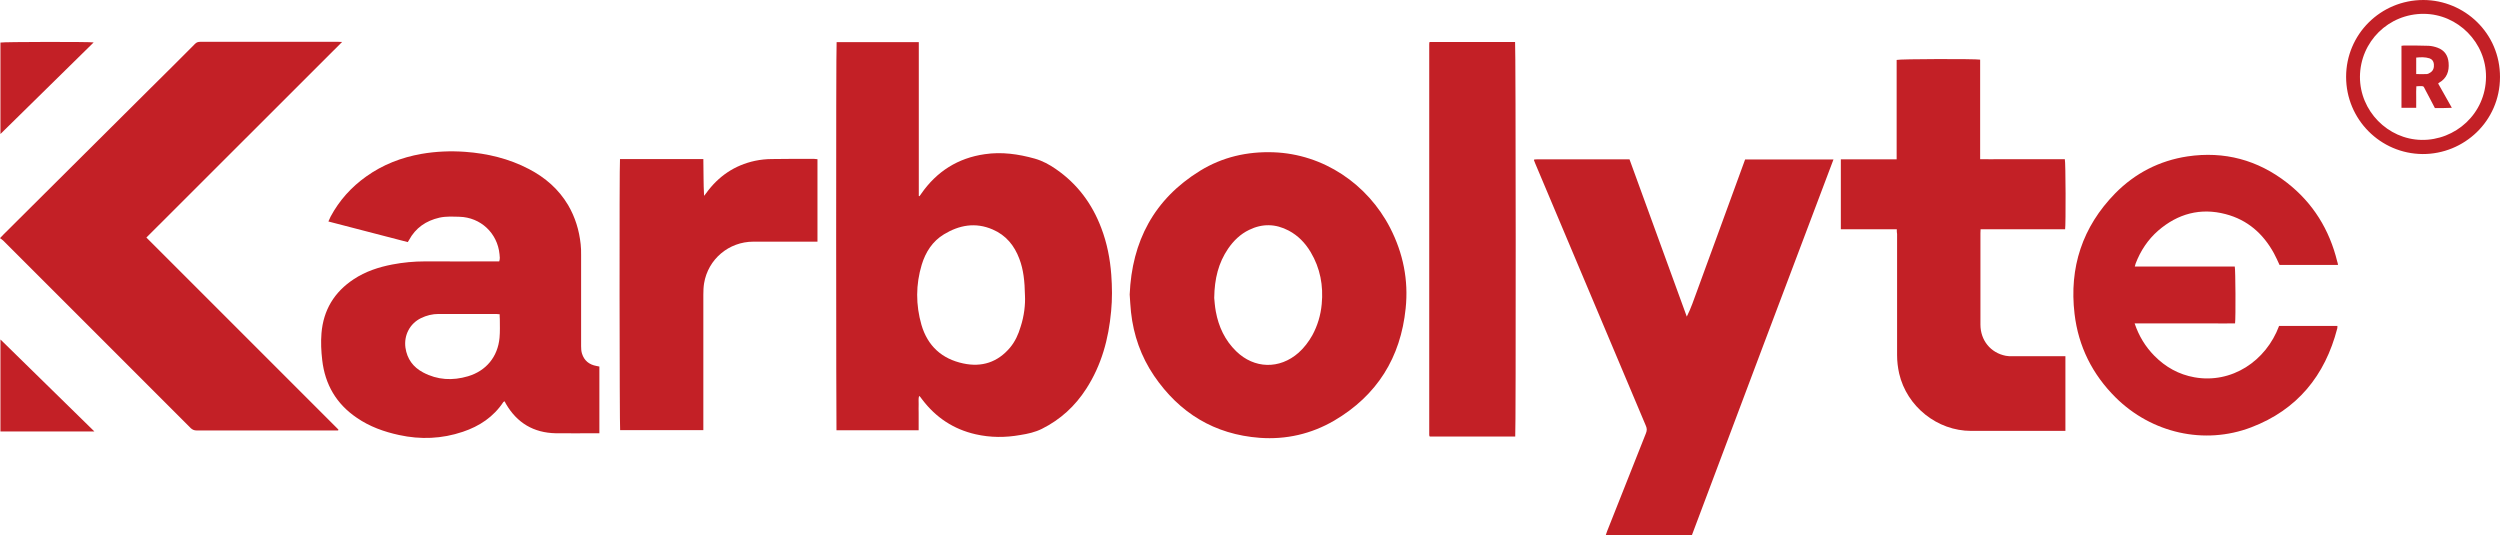 <?xml version="1.0" encoding="utf-8"?>
<!-- Generator: Adobe Illustrator 21.1.0, SVG Export Plug-In . SVG Version: 6.00 Build 0)  -->
<svg version="1.1" id="图层_1" xmlns="http://www.w3.org/2000/svg" xmlns:xlink="http://www.w3.org/1999/xlink" x="0px" y="0px"
	 viewBox="0 0 1697.6 363.3" style="enable-background:new 0 0 1697.6 363.3;" xml:space="preserve">
<style type="text/css">
	.st0{fill:#C32026;}
</style>
<g>
	<path class="st0" d="M568.1,28.6c18.6,0,37,0,55.8,0c0,7.1,0,14,0,20.9c0,7,0,13.9,0,20.9c0,7,0,14.1,0,21.1c0,7,0,13.9,0,20.9
		c0,6.9,0,13.8,0,20.7c0.2,0,0.3,0.1,0.5,0.1c0.4-0.6,0.8-1.1,1.2-1.7c10.5-15.1,24.9-24.2,43.1-26.8c11.5-1.7,22.8-0.1,33.9,3
		c5.3,1.5,10.1,4.1,14.5,7.2c14.5,10,24.5,23.5,30.7,39.9c3.9,10.2,6,20.9,6.8,31.8c0.6,8.2,0.7,16.5-0.1,24.7
		c-1.7,18.8-6.5,36.6-16.9,52.7c-7.6,11.8-17.5,20.9-30.1,27.2c-4.6,2.3-9.6,3.4-14.7,4.2c-10.1,1.8-20.2,1.8-30.3-0.5
		c-15-3.4-27-11.4-36.2-23.5c-0.5-0.7-1.1-1.4-1.6-2.1c-0.1-0.1-0.3-0.2-0.6-0.4c-0.6,1.9-0.2,3.8-0.3,5.6c-0.1,2,0,4,0,6
		c0,1.9,0,3.8,0,5.8c0,1.9,0,3.8,0,5.9c-18.7,0-37.2,0-55.8,0C567.8,290.4,567.6,32.8,568.1,28.6z M696,200.8
		c-0.2-9.9-1-17.6-3.8-25c-3.4-9.1-9.1-16.1-18.2-20c-11.6-5-22.6-3-33,3.3c-7.8,4.7-12.5,12.1-15.1,20.6
		c-4.1,13.6-4.1,27.3-0.2,40.9c4.2,14.3,13.8,23.1,28.4,26.2c12.6,2.7,23.4-0.8,31.8-10.8c3.4-4.1,5.6-8.9,7.1-14
		C695.5,214.5,696.3,206.6,696,200.8z"/>
	<path class="st0" d="M229.6,292.3c-0.8,0-1.5,0-2.3,0c-31.3,0-62.6,0-93.8,0c-1.6,0-2.8-0.5-4-1.6c-42.5-42.5-84.9-85-127.4-127.4
		c-0.6-0.6-1.3-1-2.1-1.6c1-1,1.6-1.7,2.3-2.4c33-32.8,66-65.7,99-98.5c10.4-10.3,20.8-20.6,31.1-31c1.1-1.1,2.1-1.4,3.6-1.4
		c31.3,0,62.6,0,93.8,0c0.7,0,1.4,0.1,2.5,0.1C187.8,72.9,143.7,117,99.4,161.3c43.6,43.6,87,87,130.4,130.4
		C229.7,291.9,229.7,292.1,229.6,292.3z"/>
	<path class="st0" d="M407,248.9c0,15.1,0,30.1,0,45.3c-1,0-1.8,0-2.7,0c-9,0-17.9,0.1-26.9,0c-15-0.3-26.3-7-33.8-19.9
		c-0.3-0.5-0.5-1-0.8-1.5c0-0.1-0.1-0.1-0.3-0.3c-0.2,0.2-0.5,0.3-0.7,0.5c-6.7,10.1-16.2,16.4-27.5,20.2
		c-14.2,4.8-28.7,5.4-43.3,2.2c-10.2-2.2-20-5.7-28.7-11.7c-13.9-9.4-21.6-22.6-23.5-39.2c-0.7-6-1-12.1-0.5-18.2
		c1.3-15.8,8.7-28,21.9-36.7c8-5.3,16.9-8.2,26.2-10c7.3-1.4,14.7-2.1,22.2-2.1c15.8,0.1,31.7,0,47.5,0c0.9,0,1.9,0,2.9,0
		c0.6-1.7,0.4-3.3,0.2-4.9c-1.4-14.3-12.8-25-27.2-25.4c-4.6-0.1-9.1-0.4-13.6,0.6c-9.1,2.1-16.2,6.9-20.7,15.3
		c-0.2,0.4-0.5,0.8-0.8,1.3c-17.9-4.6-35.7-9.3-53.9-14c0.5-1.2,1-2.3,1.5-3.3c5.9-11,14-20,24.1-27.2c11.3-8.1,24-13,37.6-15.4
		c9.8-1.7,19.7-2.1,29.6-1.4c15.2,1.1,29.8,4.6,43.4,11.7c11.1,5.8,20.2,13.7,26.6,24.5c4.8,8.2,7.5,17.1,8.5,26.5
		c0.3,2.4,0.3,4.8,0.3,7.2c0,20.7,0,41.4,0,62.1c0,1.7,0.1,3.4,0.6,5c1.5,4.8,4.9,7.5,9.8,8.4C405.8,248.7,406.3,248.8,407,248.9z
		 M339.3,213.4c-1-0.1-1.7-0.2-2.3-0.2c-13.1,0-26.2,0-39.3,0c-4.1,0-8.1,1-11.8,2.8c-7.6,3.7-11.7,11.6-10.6,20
		c1.1,7.7,5.2,13.3,12,16.9c9.8,5.2,20,5.7,30.5,2.6c12.4-3.7,20.2-13.3,21.4-26.1c0.4-4.3,0.2-8.6,0.2-12.9
		C339.3,215.5,339.3,214.6,339.3,213.4z"/>
	<path class="st0" d="M1148.9,363.3c-19.5,0-38.8,0-58.5,0c0.3-1,0.6-1.8,0.9-2.6c8.8-22.2,17.6-44.4,26.4-66.6
		c0.7-1.8,0.7-3.2-0.1-5c-25.1-59.4-50.1-118.9-75.2-178.3c-0.3-0.7-0.6-1.5-0.8-2.1c0.1-0.2,0.2-0.3,0.2-0.3c0-0.1,0.1-0.1,0.2-0.1
		c0.6-0.1,1.1-0.1,1.7-0.1c20.9,0,41.7,0,62.8,0c13,35.6,25.9,71.2,38.9,106.8c2.9-5.7,4.8-11.6,7-17.5c2.2-5.9,4.3-11.9,6.5-17.8
		c2.2-6,4.4-12,6.6-18c2.2-5.9,4.3-11.9,6.5-17.8c2.2-5.9,4.3-11.9,6.5-17.8c2.2-5.9,4.3-11.8,6.5-17.8c20,0,39.8,0,60,0
		C1212.8,193.3,1180.9,278.2,1148.9,363.3z"/>
	<path class="st0" d="M767.1,200c1.5-36.1,16.5-64.8,47.9-84.1c15.2-9.3,31.9-13.1,49.7-12.5c33.9,1.2,63.9,21.5,79.3,51.4
		c8.8,17.2,12.5,35.4,10.5,54.6c-3.4,33.4-19.4,59.1-48.5,76.2c-15.6,9.1-32.7,13-50.6,11.7c-30.7-2.3-54.5-16.8-71.8-42.2
		c-8.8-13-13.9-27.5-15.6-43.1C767.6,208.2,767.4,204.3,767.1,200z M824.5,202.3c0.2,1.9,0.4,5.6,1.1,9.3
		c1.9,10.3,6.2,19.5,13.8,26.9c12.3,12,29.5,12.4,42.4,1c3.8-3.4,6.8-7.4,9.3-11.8c3.6-6.6,5.7-13.7,6.4-21.2
		c1.2-12.5-1-24.4-7.5-35.3c-3.7-6.2-8.5-11.2-14.9-14.6c-8.9-4.7-17.9-4.9-26.9-0.5c-6,2.9-10.6,7.4-14.3,12.8
		C827.4,178.5,824.7,189.1,824.5,202.3z"/>
	<path class="st0" d="M1288,155.7c-12.8,0-25.3,0-38,0c0-15.9,0-31.6,0-47.5c12.6,0,25.1,0,37.9,0c0-22.7,0-45.1,0-67.5
		c1.9-0.7,53.5-0.8,56.7-0.2c0,22.4,0,44.8,0,67.6c5,0.1,9.8,0,14.6,0c4.8,0,9.6,0,14.4,0c4.7,0,9.4,0,14.2,0c4.8,0,9.6,0,14.3,0
		c0.6,1.9,0.7,44.5,0.2,47.6c-19,0-38.1,0-57.4,0c-0.1,1.1-0.1,1.8-0.1,2.6c0,20.7,0,41.4,0,62.1c0,10.7,6.9,19.2,17.2,21.2
		c1.4,0.3,2.9,0.3,4.3,0.3c11.1,0,22.2,0,33.4,0c0.9,0,1.7,0,2.8,0c0,16.9,0,33.7,0,50.7c-0.9,0-1.7,0-2.6,0c-20.5,0-41,0-61.4,0
		c-23,0-43.7-16.5-48.9-39c-0.9-4.1-1.4-8.2-1.4-12.4c0-27.4,0-54.9,0-82.3C1288,158,1288,157,1288,155.7z"/>
	<path class="st0" d="M1587.6,179.9c-13.4,0-26.6,0-39.7,0c-1.3-2.7-2.4-5.4-3.8-7.9c-7.3-13.3-17.9-22.7-32.8-26.6
		c-17.1-4.5-32.5-0.3-45.8,11.2c-7,6.1-12,13.7-15.3,22.3c-0.2,0.6-0.3,1.2-0.6,2.1c22.8,0,45.4,0,67.9,0c0.5,1.9,0.7,34.7,0.2,38.6
		c-5.6,0.1-11.2,0-16.9,0c-5.7,0-11.4,0-17,0c-5.7,0-11.4,0-17,0c-5.7,0-11.3,0-17.3,0c2.9,8.6,7.3,15.8,13.4,22
		c7.6,7.7,16.6,12.7,27.2,14.6c25.3,4.5,48.6-11,57.5-34.9c13.1,0,26.3,0,39.6,0c0,0.6,0,1.2-0.1,1.7c-8.3,32.1-27.2,55.3-58.5,67.2
		c-31.8,12.1-67.6,3.9-92-20.3c-15.8-15.7-25.3-34.7-27.9-56.8c-3.7-31.5,5.3-59,27.6-81.8c13.5-13.7,30-22.2,49.1-25.1
		c25-3.7,47.7,2.4,67.6,17.9c17.7,13.8,28.8,31.9,34.1,53.6C1587.4,178.3,1587.4,178.9,1587.6,179.9z"/>
	<path class="st0" d="M970.7,28.5c19.5,0,38.9,0,58.1,0c0.5,2,0.6,265.5,0.1,267.9c-19.3,0-38.6,0-58,0c-0.1-0.1-0.1-0.1-0.2-0.2
		c-0.1-0.1-0.1-0.1-0.1-0.2c0-0.3-0.1-0.6-0.1-0.9c0-88.5,0-177,0-265.4C970.6,29.4,970.6,29.1,970.7,28.5z"/>
	<path class="st0" d="M421,108c18.8,0,37.5,0,56.6,0c0.2,8.3,0,16.6,0.5,25c0.5-0.6,0.9-1.2,1.4-1.8c8.3-11.5,19.3-19,33.2-22
		c3.8-0.8,7.8-1.2,11.6-1.2c9.5-0.2,19-0.1,28.6-0.1c0.7,0,1.4,0.1,2.2,0.2c0,18.7,0,37.2,0,56c-1,0-1.9,0-2.9,0
		c-13.5,0-27,0-40.6,0c-16.7,0-30.8,11.9-33.5,28.3c-0.4,2.5-0.5,5.1-0.5,7.7c0,29.6,0,59.2,0,88.8c0,1,0,2,0,3.2
		c-19,0-37.7,0-56.5,0C420.7,290.5,420.5,111.3,421,108z"/>
	<path class="st0" d="M1593.1,52.2c0-28.9,23.4-52.2,52.5-52.2c27.9,0.1,52.1,22.5,52,52.4c-0.1,30-24.5,52.3-52.5,52.2
		C1616.3,104.4,1593.1,81,1593.1,52.2z M1602.5,52.1c-0.1,23.2,18.9,42.5,41.8,42.9c22.8,0.4,43.6-17.6,43.8-42.7
		c0.2-23.3-19.1-42.8-42.3-42.9C1621.9,9.3,1602.7,28.3,1602.5,52.1z"/>
	<path class="st0" d="M64.1,293c-21.6,0-42.7,0-63.8,0c0-20.8,0-41.4,0-62.5C21.6,251.4,42.7,272,64.1,293z"/>
	<path class="st0" d="M0.3,91c0-21.1,0-41.7,0-62.1c1.8-0.5,60.4-0.6,63.3-0.1C42.5,49.5,21.6,70,0.3,91z"/>
	<path class="st0" d="M1653.4,73.4c-2.2-4.1-4.2-8.2-6.4-12.2c-1.6-3-0.8-2.7-4.5-2.7c-0.5,0-0.9,0.1-1.7,0.1
		c-0.2,2.4-0.1,4.9-0.1,7.3c0,2.4,0,4.8,0,7.3c-3.4,0-6.6,0-10,0c0-14.1,0-28,0-42.1c0.6-0.1,1.2-0.2,1.7-0.2c5.6,0,11.2,0,16.8,0.2
		c2,0.1,4.1,0.6,6,1.3c4.7,1.7,7.1,5.3,7.5,10.2c0.5,5.8-1.2,10.6-6.5,13.6c-0.2,0.1-0.4,0.3-0.6,0.5c3.1,5.5,6.1,10.9,9.3,16.5
		C1660.8,73.4,1657.2,73.4,1653.4,73.4z M1640.7,50.3c2.5,0,4.8,0.1,7.1,0c0.9-0.1,1.8-0.5,2.6-1.1c2-1.3,2.5-3.4,2.3-5.7
		c-0.2-1.9-1.2-3.3-3-3.9c-2.9-0.9-5.9-0.8-9-0.5C1640.7,42.9,1640.7,46.5,1640.7,50.3z"/>
</g>
</svg>
